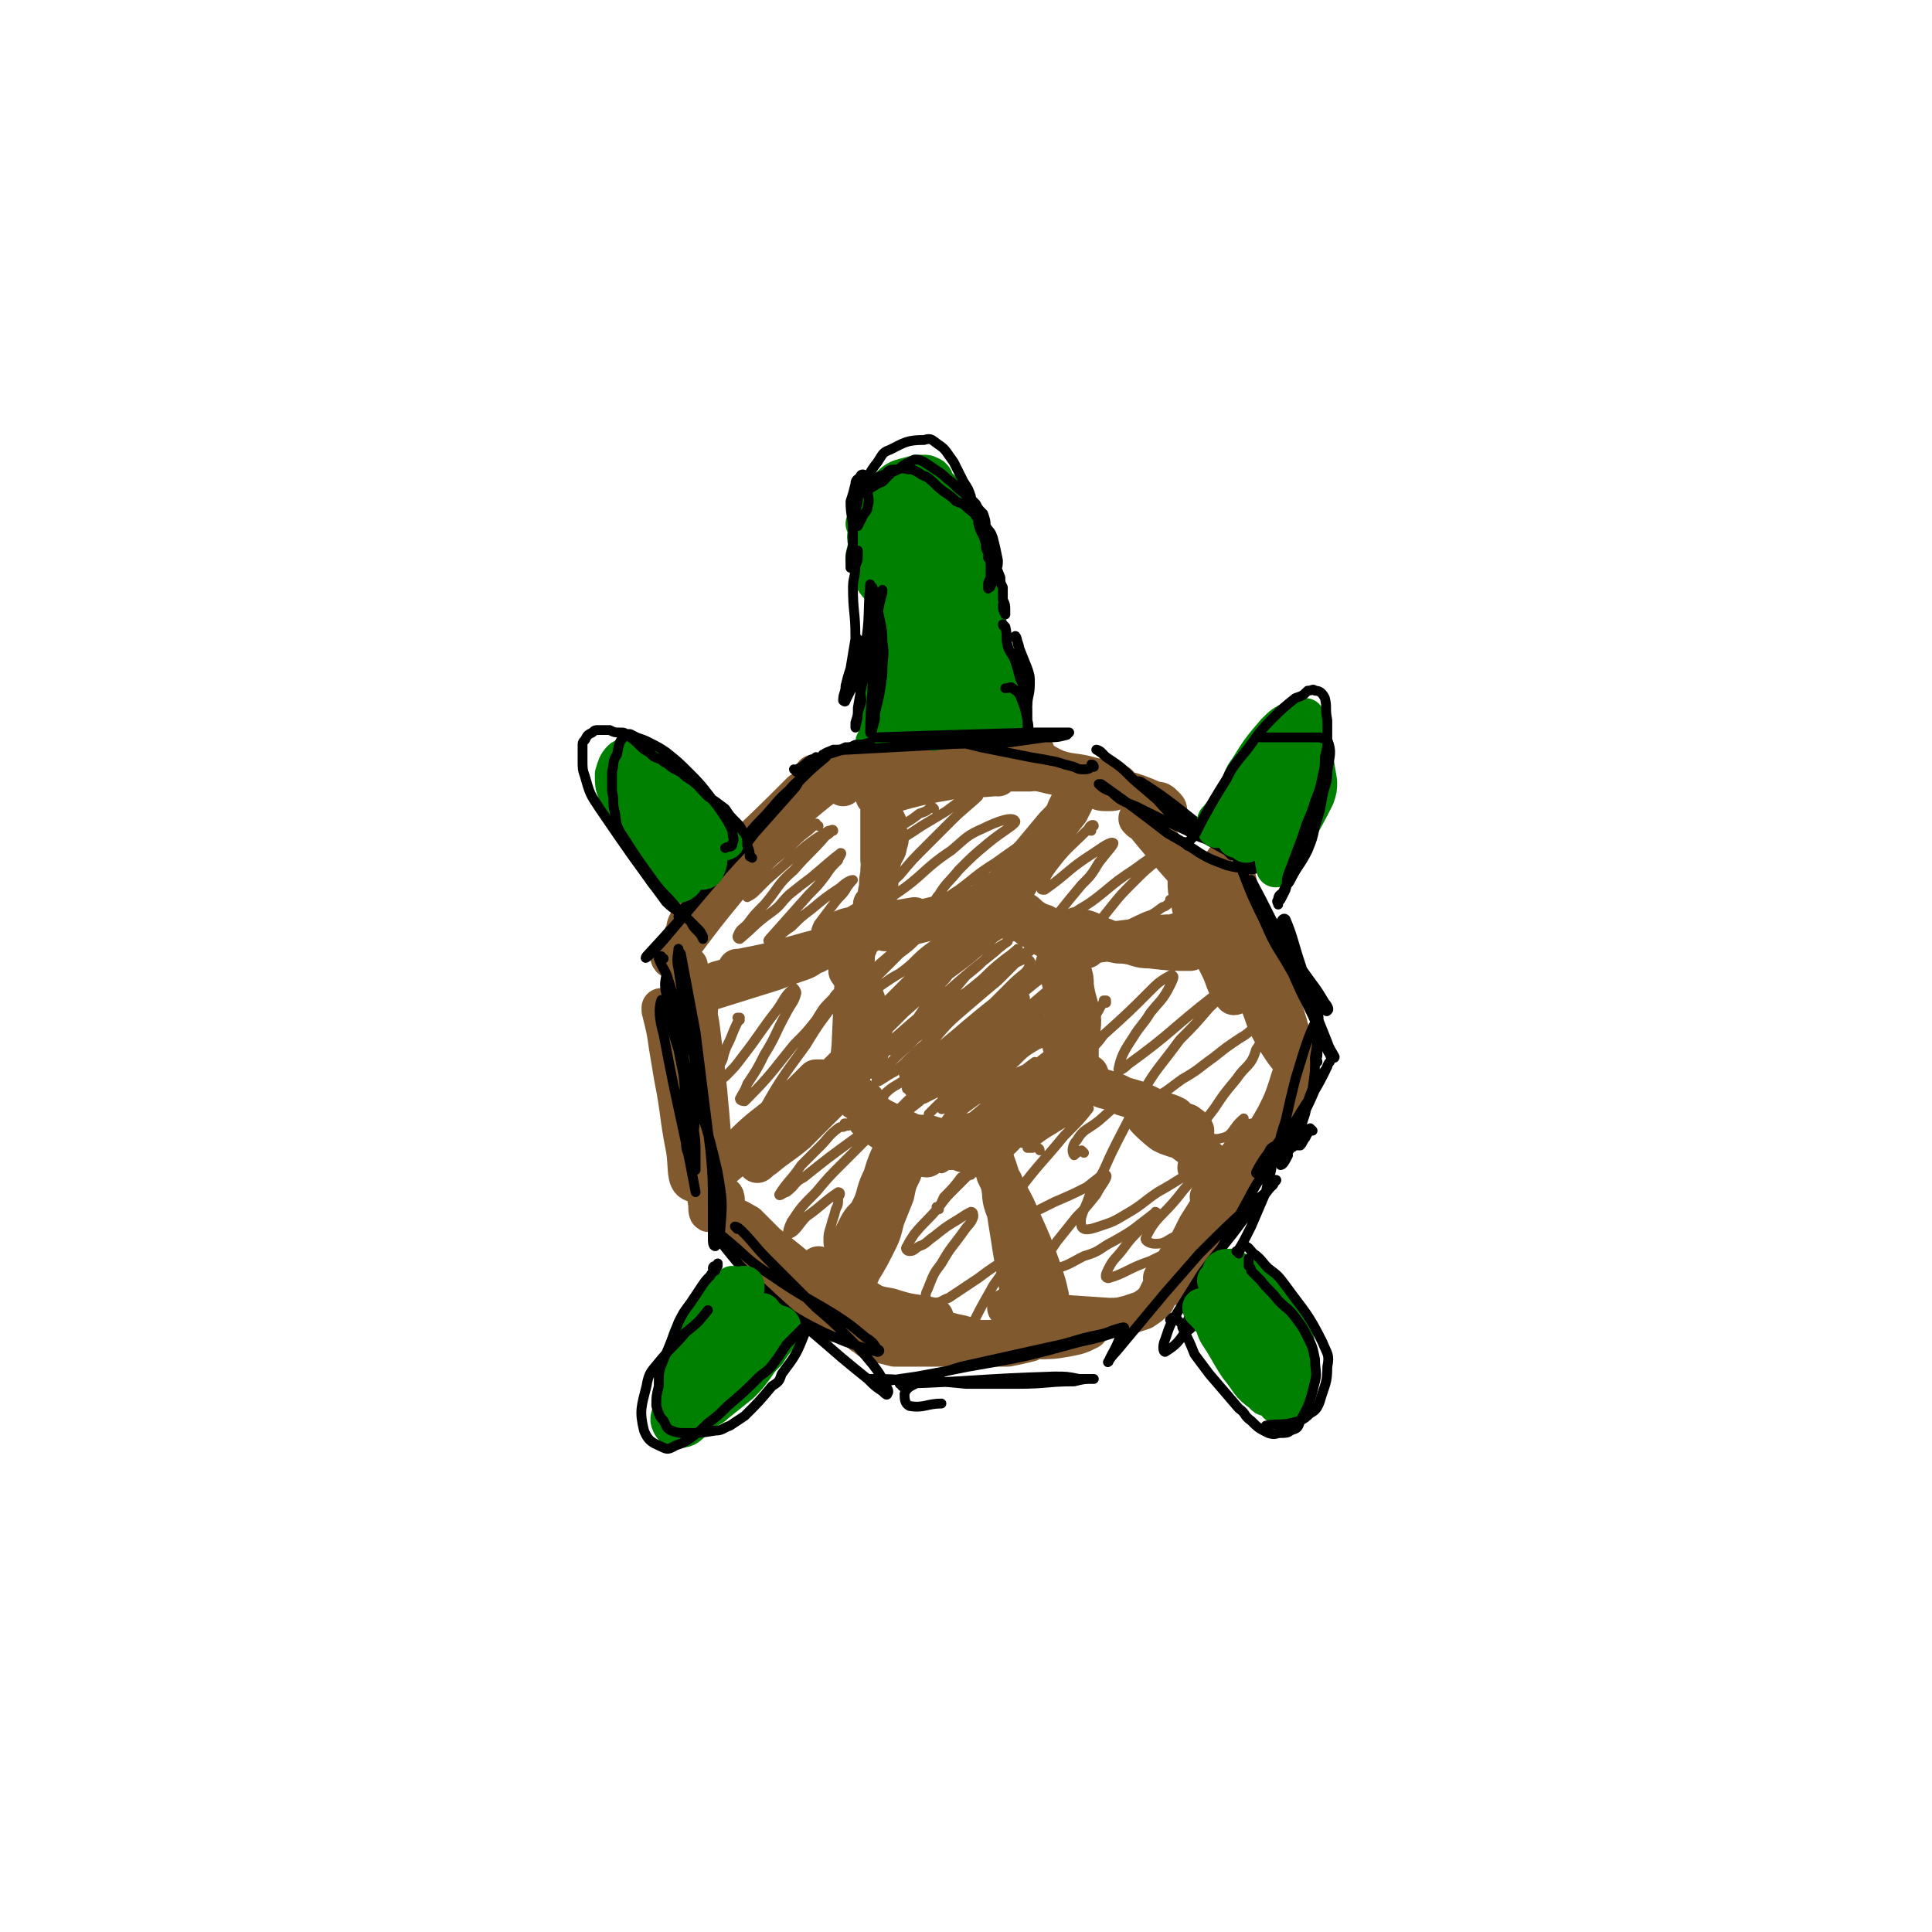 <svg viewBox='0 0 786 786' version='1.1' xmlns='http://www.w3.org/2000/svg' xmlns:xlink='http://www.w3.org/1999/xlink'><g fill='none' stroke='rgb(0,128,0)' stroke-width='16' stroke-linecap='round' stroke-linejoin='round'><path d='M353,214c0,0 -1,-1 -1,-1 0,0 1,0 1,0 0,2 0,3 0,5 0,4 0,4 1,8 1,3 1,4 3,6 3,3 3,5 7,5 4,0 5,-1 9,-4 2,-1 2,-1 3,-3 0,-5 0,-6 -1,-11 0,-2 -1,-2 -3,-4 -2,-2 -2,-3 -4,-5 -3,-2 -4,-4 -5,-3 -3,4 -2,6 -3,13 0,4 0,5 1,9 0,4 0,4 2,7 1,2 1,2 3,3 2,1 3,1 5,1 2,0 3,-1 2,-3 -4,-15 -5,-18 -12,-32 0,-1 -2,1 -2,2 -1,7 -1,8 0,15 0,5 1,5 3,9 1,2 1,2 3,3 1,0 2,0 3,-1 2,-1 2,-1 3,-3 2,-2 2,-3 2,-6 1,-6 1,-7 -1,-12 -1,-3 -2,-3 -5,-5 -2,-1 -2,-2 -4,-1 -2,0 -2,1 -2,3 -1,6 0,6 1,12 0,4 0,5 2,9 2,2 2,4 4,4 4,2 6,2 8,0 2,-2 1,-3 2,-6 0,-3 0,-3 0,-5 -1,-2 -2,-2 -4,-4 -2,-3 -2,-4 -6,-6 -5,-3 -6,-6 -10,-5 -4,0 -4,3 -5,8 -1,4 0,4 2,9 1,4 1,4 5,7 3,3 3,4 7,5 3,0 3,0 5,-1 3,-1 3,-1 4,-3 3,-4 3,-5 3,-10 0,-5 -1,-5 -3,-10 -2,-3 -2,-3 -6,-6 -2,-2 -3,-3 -6,-3 -3,-1 -4,0 -5,1 -3,3 -4,3 -4,7 0,11 0,12 3,23 0,3 1,3 4,6 2,1 2,2 4,2 2,1 3,1 5,0 3,-1 4,-2 6,-5 2,-2 1,-3 2,-5 0,-3 1,-4 0,-6 -5,-7 -5,-8 -11,-14 -5,-4 -6,-4 -11,-5 -3,0 -3,2 -3,4 -2,4 -1,5 -1,9 0,4 -3,7 1,9 9,5 14,5 24,4 3,-1 1,-4 2,-8 0,-6 0,-6 -1,-12 0,-3 -1,-3 -1,-5 -1,-1 -1,-1 -1,-2 0,0 0,-1 0,-1 0,0 0,0 0,0 0,1 0,1 0,1 1,2 1,2 2,3 1,2 1,2 2,4 2,5 2,5 4,9 1,5 1,5 2,9 1,4 1,4 2,8 1,5 0,6 1,11 1,1 1,1 2,1 0,-1 1,-2 1,-3 0,-2 -1,-2 -1,-5 -1,-3 -2,-2 -3,-5 -1,-3 -1,-3 -2,-7 -1,-4 -1,-5 -2,-9 -1,0 -1,1 0,1 0,2 1,2 1,3 2,2 2,2 3,5 2,4 2,4 4,9 1,2 1,3 2,5 1,2 1,2 2,4 0,0 1,1 1,1 0,-2 0,-3 -1,-5 -3,-7 -4,-7 -7,-14 -2,-3 -2,-3 -4,-7 0,-2 -1,-4 -1,-4 0,0 0,2 1,4 0,2 1,2 2,5 1,3 1,3 2,6 4,11 5,11 9,23 1,5 0,5 1,10 0,3 0,3 0,5 0,1 0,2 0,2 0,0 0,-1 0,-2 -4,-7 -4,-7 -8,-15 -2,-4 -3,-4 -5,-8 -2,-3 -2,-3 -3,-6 -1,-2 -1,-2 -1,-4 0,-1 0,-1 0,-2 0,0 1,0 1,0 3,3 3,4 4,8 2,3 2,3 3,7 1,5 1,5 2,11 0,1 0,2 0,3 0,0 0,-1 0,-2 0,-2 0,-2 -1,-4 -2,-5 -2,-5 -4,-9 -2,-4 -2,-4 -4,-7 -2,-3 -2,-4 -4,-6 -1,-1 -2,-1 -2,-1 -1,18 0,21 -1,37 -1,1 -1,-1 -1,-2 -1,-3 -1,-3 -1,-6 -1,-4 -1,-4 -2,-8 0,-3 0,-3 0,-7 0,-3 0,-4 0,-6 0,0 0,1 0,1 1,3 1,3 0,6 0,4 0,4 -1,8 0,6 -1,6 -2,13 0,3 0,3 -1,5 0,1 0,2 0,2 1,-5 2,-6 3,-12 0,-6 0,-6 0,-13 0,-4 0,-4 0,-8 0,-4 -1,-4 -1,-8 0,-2 0,-3 0,-4 0,0 0,1 0,1 -3,21 -4,23 -7,42 0,1 0,0 0,-1 0,-7 1,-7 1,-14 0,-4 0,-4 -1,-8 0,-6 -1,-6 -2,-12 0,-3 0,-3 0,-6 -1,0 0,-1 0,-1 0,1 1,2 1,3 -1,10 -1,10 -2,20 0,5 0,5 -1,10 -1,5 -1,5 -2,9 0,3 -1,3 -1,6 0,0 0,1 0,1 1,-3 1,-4 2,-8 1,-7 1,-7 2,-14 1,-4 1,-4 2,-7 1,-4 1,-4 2,-8 2,-4 2,-4 4,-9 0,0 0,-1 0,-1 0,2 0,4 -1,7 0,5 0,5 -1,9 -3,13 -3,13 -5,27 -1,4 -1,4 -1,8 0,1 -1,2 0,3 0,0 1,-1 2,-2 9,-17 9,-18 17,-35 0,-1 0,-2 0,-2 0,1 0,2 0,4 -1,3 -1,3 -2,6 -1,6 -1,6 -2,13 -2,5 -2,5 -3,11 -1,7 -1,8 -3,15 0,0 1,0 1,0 2,-4 2,-5 3,-9 1,-5 1,-5 2,-9 1,-4 1,-4 2,-7 1,-4 1,-4 2,-8 2,-3 2,-3 3,-7 2,-4 2,-4 3,-7 0,0 0,-1 0,0 0,6 -1,6 -2,13 -1,4 -1,4 -1,9 -2,8 -2,8 -4,15 0,3 0,4 0,6 0,0 1,0 1,0 2,-3 2,-4 3,-7 2,-5 2,-5 4,-10 2,-6 2,-6 4,-12 1,-3 1,-3 2,-6 1,-3 1,-3 2,-5 1,-1 2,-2 2,-1 -1,4 -1,5 -2,10 -2,5 -2,5 -3,10 -1,6 -1,6 -2,12 -1,5 -1,5 -2,10 0,2 0,6 0,5 1,-2 3,-5 4,-11 1,-3 1,-4 1,-7 1,-3 0,-3 1,-7 0,-3 0,-3 1,-6 0,-1 1,-1 2,-3 0,0 0,-1 0,-1 1,1 1,2 2,3 1,4 0,5 0,9 0,8 0,8 -1,17 0,3 0,3 -1,6 0,0 0,1 0,1 2,-9 3,-10 4,-20 1,-4 0,-4 0,-8 0,-6 -1,-6 -1,-12 0,0 0,-1 1,-1 0,2 0,3 1,5 1,4 1,4 1,7 3,9 3,9 6,18 1,6 1,6 3,11 0,2 2,6 2,4 -7,-21 -8,-25 -15,-49 -2,-5 -3,-5 -4,-10 -2,-6 -2,-6 -3,-11 -1,-3 -1,-3 -1,-7 -1,-3 -1,-3 -1,-6 -1,-3 -1,-4 -2,-5 0,-1 0,1 0,2 -1,1 -1,1 0,3 0,1 0,1 0,2 0,1 0,2 0,2 1,-1 1,-2 1,-3 0,-2 0,-2 0,-5 0,-2 0,-2 0,-5 0,-4 0,-4 -1,-8 -1,-3 -1,-3 -3,-6 -2,-5 -2,-5 -5,-9 0,-1 0,-1 -1,-2 -2,-1 -2,-1 -3,-1 -2,0 -2,0 -3,0 -3,1 -4,1 -7,2 -2,1 -2,1 -4,3 -2,3 -2,3 -4,7 -1,2 -2,3 -2,5 1,9 1,9 4,17 3,7 3,7 8,13 1,3 2,3 5,3 2,1 2,1 5,0 2,0 3,0 4,-1 5,-6 5,-6 8,-13 2,-3 1,-3 2,-7 0,-3 1,-3 1,-6 -1,-4 -1,-4 -2,-6 -2,-4 -2,-4 -4,-6 -5,-6 -5,-6 -11,-10 -3,-1 -3,0 -6,0 -3,1 -3,0 -5,2 -5,4 -7,5 -9,11 -2,7 -1,8 1,15 0,4 0,8 3,7 11,-1 15,-4 25,-11 3,-3 1,-5 0,-9 0,-2 0,-2 -2,-5 -1,-2 -2,-3 -4,-5 -3,-2 -3,-3 -6,-3 -8,1 -9,1 -15,6 -4,2 -2,4 -4,8 -1,5 -1,5 -1,10 0,5 -1,6 1,11 2,6 2,6 7,10 3,3 4,3 8,3 7,-1 7,-2 14,-5 3,-2 3,-2 5,-5 2,-4 2,-4 4,-9 0,-3 0,-4 0,-7 -1,-3 0,-4 -2,-7 -1,-3 -1,-4 -4,-5 -7,-2 -9,-2 -16,-1 -3,1 -2,2 -4,4 -1,2 -1,3 -2,5 0,2 1,2 1,4 0,3 0,3 0,6 '/><path d='M392,219c0,0 0,-1 -1,-1 0,0 1,0 1,1 1,3 0,4 1,7 1,5 2,4 3,8 2,6 2,6 4,12 1,5 1,5 2,10 2,8 2,8 4,17 0,4 0,4 1,8 0,4 0,4 1,8 0,3 0,3 1,5 0,2 0,2 0,3 0,1 0,1 0,1 0,-1 1,-2 0,-3 -2,-12 -3,-12 -5,-24 -2,-7 -2,-7 -4,-15 -2,-9 -1,-9 -3,-17 0,-3 0,-3 0,-6 -1,-4 -1,-4 -1,-9 0,-1 1,-1 0,-3 0,0 0,0 -1,0 0,0 0,1 -1,1 0,0 0,1 0,1 -1,1 -1,2 -2,3 0,1 0,0 -1,1 0,0 0,0 0,1 -1,1 -1,1 -1,2 0,0 0,0 0,0 -1,1 -1,1 -1,1 0,0 0,0 0,-1 0,0 0,0 0,0 0,-1 0,-1 -1,-1 0,0 0,0 -1,-1 0,0 0,0 -1,0 -2,-2 -2,-2 -5,-3 -2,-1 -2,-1 -5,-2 -1,-1 -1,-2 -2,-3 -1,0 -1,0 -1,1 0,2 0,2 0,4 -1,2 -1,2 0,3 0,4 0,4 0,8 0,4 0,4 0,7 -1,4 -1,4 -1,7 -2,6 -2,6 -3,11 -1,3 -1,3 -2,6 -1,4 -1,4 -2,8 -2,7 -2,7 -3,13 -1,6 -1,6 -1,12 -1,2 0,2 -1,3 0,0 0,0 0,0 1,-3 2,-3 2,-5 1,-4 2,-4 2,-9 1,-21 1,-21 2,-43 0,-2 0,-2 0,-5 0,-2 0,-2 -1,-4 0,-2 0,-2 -1,-4 0,-2 0,-2 -1,-4 -1,-1 -1,-2 -2,-2 0,0 0,2 0,3 -1,2 0,2 0,4 0,3 0,3 0,5 0,5 0,5 0,10 0,5 0,5 0,9 0,5 0,5 0,11 -1,5 0,5 -1,10 -1,7 -1,7 -2,14 -1,6 -1,6 -1,12 -1,1 -1,1 -1,3 0,1 0,1 0,2 0,0 0,0 0,0 0,0 0,0 0,-1 0,-1 0,-1 0,-2 0,-1 0,-1 0,-2 0,-1 0,-1 0,-2 0,0 0,0 0,-1 0,0 0,0 0,0 0,1 0,1 1,2 '/></g>
<g fill='none' stroke='rgb(129,89,47)' stroke-width='16' stroke-linecap='round' stroke-linejoin='round'><path d='M406,316c0,0 0,-1 -1,-1 -1,0 -1,1 -1,1 -11,1 -11,0 -21,2 -13,2 -27,7 -24,6 3,-2 17,-6 35,-11 13,-4 17,-4 27,-7 1,0 -2,0 -4,0 -6,1 -6,2 -12,3 -7,1 -7,2 -15,3 -19,3 -19,3 -38,5 -4,0 -4,0 -8,-1 -2,-1 -3,-1 -4,-2 0,0 0,0 0,0 5,-1 6,-1 11,0 17,0 17,0 34,0 10,0 10,1 20,0 7,0 7,0 14,0 3,-1 5,-1 6,-1 0,0 -3,0 -5,0 -12,1 -12,1 -24,1 -14,1 -14,0 -29,-1 -8,0 -8,0 -17,0 -6,0 -6,0 -12,1 -4,0 -7,1 -7,1 1,0 4,0 9,0 5,0 5,0 11,0 6,0 6,0 12,-1 5,0 5,0 9,-1 3,0 5,0 5,0 1,0 -1,1 -2,2 -3,0 -3,0 -6,0 -4,1 -4,1 -8,1 '/><path d='M343,320c0,0 -1,-1 -1,-1 0,0 0,0 0,-1 0,-1 0,-2 -1,-1 -5,2 -6,3 -11,7 -6,5 -6,5 -11,10 -7,6 -7,6 -14,12 -9,10 -9,10 -18,21 0,1 -1,3 0,2 1,-1 2,-2 4,-5 4,-4 4,-4 7,-8 4,-5 5,-5 9,-10 8,-10 17,-21 16,-20 -1,0 -10,10 -19,21 -7,9 -7,9 -14,17 -6,8 -6,8 -11,16 -3,4 -4,4 -6,9 -1,0 0,1 0,1 2,-2 3,-3 5,-6 9,-12 9,-12 18,-23 5,-7 5,-7 10,-13 6,-8 6,-8 13,-16 3,-4 3,-4 5,-8 1,-1 2,-2 2,-2 -2,2 -3,3 -5,5 -14,14 -14,13 -27,27 -5,6 -5,6 -9,13 -3,4 -3,4 -5,8 -1,2 -1,2 -1,5 -1,1 -1,0 -1,1 '/><path d='M270,411c0,0 -1,-1 -1,-1 0,0 0,0 0,1 2,8 2,8 3,15 1,6 1,6 2,12 3,15 2,15 5,30 1,7 0,12 3,13 2,1 4,-4 6,-8 1,-6 0,-6 0,-13 -1,-7 -1,-7 -2,-14 -1,-11 -1,-11 -2,-21 0,-6 0,-6 0,-11 0,-5 1,-7 -1,-9 0,-1 -3,1 -3,3 3,38 6,51 10,76 1,5 1,-7 0,-15 -2,-25 -2,-25 -5,-50 -1,-8 -2,-8 -4,-17 -1,-4 -1,-4 -1,-9 -1,0 -1,-1 -1,0 1,17 1,18 3,36 1,12 1,12 2,25 2,11 2,11 3,23 0,6 0,7 1,13 0,2 0,4 1,3 0,-2 0,-4 0,-7 1,-6 1,-6 1,-11 0,-7 0,-8 -1,-14 -2,-8 -2,-8 -5,-15 -2,-9 -3,-9 -6,-17 '/><path d='M295,488c0,0 0,-2 -1,-1 0,1 -2,2 -1,4 7,12 8,12 17,23 4,5 4,5 9,10 4,4 4,5 8,8 5,3 6,4 11,6 0,0 0,-1 0,-3 -1,-2 -1,-2 -3,-4 -2,-4 -2,-4 -5,-7 -5,-4 -5,-4 -9,-9 -8,-7 -8,-7 -15,-14 -4,-3 -6,-4 -6,-5 -1,-1 2,1 4,2 4,4 4,4 8,8 9,7 9,7 17,14 5,4 5,4 10,8 6,4 6,3 13,7 0,0 1,1 1,1 0,-1 -1,-2 -2,-3 -1,-2 -2,-2 -4,-4 -3,-4 -3,-4 -7,-7 -2,-2 -3,-2 -5,-5 -1,-1 -2,-2 -2,-2 7,5 8,7 17,12 6,4 6,4 12,5 9,3 9,2 18,4 '/><path d='M418,306c-1,0 -2,-1 -1,-1 5,3 6,5 13,8 6,2 7,1 14,3 3,1 3,0 7,1 2,1 2,1 4,2 0,1 0,1 0,2 -2,1 -2,1 -4,1 -3,0 -3,0 -5,-1 -9,-2 -8,-3 -16,-6 -4,-1 -4,-1 -8,-2 -1,0 -3,0 -3,0 1,0 2,1 4,1 4,1 4,1 9,2 12,2 12,2 24,5 7,2 7,2 14,5 2,0 2,0 4,2 1,1 1,1 1,2 0,1 -1,1 -2,2 '/><path d='M464,334c0,0 -1,-1 -1,-1 0,0 0,0 1,0 17,21 18,20 34,41 3,4 2,5 3,10 2,7 1,7 2,15 0,3 1,3 0,5 0,1 -1,1 -1,1 -4,-5 -3,-6 -6,-12 -4,-8 -5,-8 -8,-17 -3,-5 -3,-5 -4,-11 -1,-3 -1,-3 -1,-7 0,-2 0,-4 1,-3 4,1 5,2 8,6 4,5 3,6 6,12 4,8 4,8 8,17 3,8 3,8 6,17 3,7 2,7 6,14 3,5 5,8 7,10 2,1 1,-2 1,-5 -1,-4 -1,-4 -2,-8 -1,-6 -2,-6 -4,-12 -4,-11 -5,-11 -9,-23 -2,-7 -2,-7 -5,-14 -3,-9 -2,-10 -5,-18 -1,-1 -3,-2 -3,0 -2,3 -2,4 -3,9 0,5 1,5 2,11 '/><path d='M524,417c0,0 -1,-1 -1,-1 1,1 1,2 2,4 1,4 2,4 2,8 0,7 -1,7 -3,14 -2,6 -2,6 -5,12 -4,7 -4,7 -8,13 -1,2 -1,2 -3,3 -1,1 -1,1 -2,2 -1,1 -1,0 -2,1 -1,1 -1,1 -2,2 -4,3 -4,3 -7,7 -2,2 -3,5 -3,5 0,0 1,-2 2,-4 2,-3 2,-2 4,-5 5,-6 5,-6 9,-12 1,-1 3,-3 3,-3 0,0 -1,2 -2,4 -4,7 -3,7 -8,14 -7,12 -7,12 -15,23 -2,4 -2,4 -5,7 -1,1 -2,2 -1,2 1,-2 2,-3 4,-6 2,-4 2,-4 4,-8 5,-8 5,-8 11,-17 1,-2 2,-3 4,-4 1,-1 2,0 2,1 0,3 -1,3 -2,6 -2,4 -2,4 -4,8 -3,4 -3,4 -6,8 -6,9 -6,9 -12,17 -1,2 0,2 -1,4 -1,0 -1,0 -2,1 '/><path d='M474,521c0,0 -1,-1 -1,-1 0,0 1,0 1,1 -2,4 -2,4 -4,8 -2,2 -2,2 -5,4 -3,1 -3,1 -6,2 -4,1 -4,1 -8,1 -15,-1 -15,-1 -29,-2 -6,-1 -7,-1 -12,-2 -1,0 0,0 1,0 5,2 4,2 9,4 5,2 5,2 9,3 7,1 7,1 13,2 1,0 1,0 1,0 -4,2 -4,2 -9,3 -6,1 -6,1 -13,1 -7,1 -7,2 -15,1 -8,0 -8,-1 -15,-3 -6,-1 -10,-3 -11,-3 -1,0 3,2 7,3 6,1 6,1 11,2 7,0 7,0 13,0 5,0 7,0 10,0 1,0 -1,0 -2,1 -4,1 -4,1 -9,2 -23,0 -23,0 -46,0 -4,-1 -4,-1 -8,-2 -3,-1 -3,-2 -5,-3 '/><path d='M357,325c0,0 0,-1 -1,-1 0,0 1,0 1,0 1,2 1,2 1,4 0,3 0,3 0,6 0,3 0,3 0,6 0,3 0,3 0,6 0,2 0,2 0,4 0,0 0,0 0,0 0,0 0,0 0,-1 1,-1 1,-1 1,-2 0,-2 0,-2 0,-4 0,-4 -1,-4 -1,-7 0,-2 0,-2 0,-4 0,0 0,-1 0,-1 0,0 1,1 1,1 1,1 1,1 2,3 0,2 0,2 0,4 1,2 1,2 0,5 0,2 -1,2 -2,5 -1,3 -1,3 -1,7 -1,3 0,3 -1,7 0,3 0,3 -1,5 0,1 0,1 0,1 0,1 0,1 0,1 0,0 0,0 0,0 1,0 0,0 0,0 -1,-1 0,-1 -1,-2 '/><path d='M301,395c0,0 0,-1 -1,-1 0,0 1,0 1,0 10,-2 11,-2 21,-5 7,-2 7,-2 15,-4 4,-2 4,-2 9,-3 4,-1 6,-2 7,-2 0,0 -2,1 -4,1 -10,4 -10,4 -20,7 -8,3 -8,3 -15,5 -11,3 -11,3 -22,6 -7,3 -8,3 -14,6 -1,0 -1,1 0,1 2,0 2,-1 5,-1 16,-5 16,-5 32,-10 5,-2 5,-2 11,-4 3,-1 3,-2 6,-3 1,-1 2,-1 2,-1 -2,0 -3,0 -6,1 -7,2 -7,2 -14,4 '/><path d='M349,385c0,0 0,-2 -1,-1 0,1 0,2 0,4 -1,22 -1,22 -2,44 0,0 0,0 0,0 0,-1 0,-1 0,-2 0,-3 0,-3 1,-6 0,-6 0,-6 1,-12 0,-8 0,-8 -1,-16 0,0 0,-1 0,-1 1,0 1,0 2,1 1,5 1,5 2,9 1,4 1,4 2,8 0,4 0,4 0,9 0,3 0,3 0,7 0,1 0,2 0,2 0,-2 1,-3 1,-6 1,-4 1,-4 1,-7 -1,-4 0,-4 -2,-8 -1,-5 -2,-5 -4,-10 -2,-3 -2,-2 -4,-5 '/><path d='M346,440c0,0 -1,-1 -1,-1 0,0 1,0 1,0 -2,2 -2,2 -4,4 -5,5 -5,5 -10,10 -4,4 -4,4 -8,8 -6,5 -7,5 -13,10 -2,1 -3,3 -3,2 1,-3 2,-5 5,-10 3,-4 3,-3 6,-7 4,-4 4,-4 7,-8 4,-5 5,-5 8,-9 0,0 -1,0 -2,0 -3,3 -3,3 -6,6 -5,4 -5,4 -10,9 -9,7 -9,7 -17,15 -4,3 -4,3 -8,8 -2,2 -5,5 -4,4 6,-5 9,-8 18,-15 4,-4 4,-4 7,-7 4,-4 3,-4 7,-8 '/><path d='M349,448c0,0 -1,0 -1,-1 0,0 1,0 1,0 1,0 1,-1 2,0 2,1 1,2 3,4 3,3 3,3 7,5 3,3 3,2 6,5 5,5 5,5 10,10 0,0 0,0 0,0 -2,0 -2,-1 -3,-2 -4,-2 -4,-2 -8,-5 -4,-2 -4,-2 -7,-4 -3,-2 -3,-2 -5,-4 -1,0 -2,-1 -1,-1 1,0 2,-1 4,0 5,1 5,2 10,4 4,2 4,2 8,4 3,1 3,1 6,2 3,1 3,1 5,2 0,1 1,1 1,1 0,0 -1,0 -2,0 -2,0 -2,0 -5,-1 -6,-2 -12,-4 -12,-5 0,-1 6,0 11,2 7,2 7,3 13,5 '/><path d='M397,466c0,0 -1,0 -1,-1 1,0 2,1 3,0 3,-1 3,-2 5,-4 5,-3 6,-3 11,-7 3,-3 3,-3 6,-6 0,-1 2,-1 1,-1 0,1 -1,1 -3,3 -2,3 -2,3 -5,5 -5,5 -5,5 -11,10 -3,3 -3,2 -6,5 0,0 1,1 1,1 2,-2 2,-2 5,-4 5,-4 5,-4 9,-9 4,-3 4,-3 7,-6 3,-3 3,-2 5,-5 1,-1 3,-2 2,-1 -1,1 -2,2 -4,5 -2,2 -2,2 -4,5 -1,1 -1,1 -2,2 -1,1 -1,1 0,1 3,-2 3,-3 7,-6 4,-3 4,-4 7,-6 4,-3 4,-3 8,-5 2,-2 5,-4 5,-5 0,0 -3,1 -5,2 '/><path d='M439,412c0,0 -1,-1 -1,-1 0,0 1,0 1,1 -1,2 -1,2 -1,4 -1,3 0,3 -1,7 -1,5 -1,5 -2,9 0,2 0,2 -1,3 0,1 -1,0 -1,0 0,-1 0,-1 0,-3 0,-3 0,-3 1,-7 0,-3 0,-3 1,-6 0,-4 0,-4 0,-8 0,-3 0,-3 0,-6 0,-1 0,-3 1,-2 1,4 1,6 2,12 0,4 1,4 1,8 0,4 0,4 0,7 0,3 0,3 0,5 0,0 0,0 0,0 0,-5 0,-5 0,-11 0,-4 1,-4 1,-9 -1,-7 -2,-7 -3,-14 0,-3 0,-3 -1,-6 0,-1 0,-2 0,-1 -1,1 -1,2 -1,4 -1,3 -1,3 -1,7 -1,6 -1,6 -1,12 0,3 0,3 0,6 0,1 0,2 -1,2 0,0 0,-1 0,-1 1,-3 1,-2 1,-5 1,-5 1,-5 1,-9 -1,-8 -2,-8 -3,-15 0,-3 -1,-3 -1,-6 0,-1 0,-2 0,-1 0,1 0,2 -1,5 '/><path d='M431,385c0,0 -1,-1 -1,-1 0,0 1,0 1,0 0,2 -1,2 -1,3 0,0 1,-1 1,-1 0,0 0,-1 0,-1 -3,-2 -3,-2 -5,-3 -2,-1 -2,-1 -4,-3 -2,-1 -3,-1 -5,-3 -1,-1 -3,-3 -3,-3 0,-1 2,0 4,0 7,3 7,4 13,7 3,1 3,1 6,3 3,1 3,1 5,3 0,0 0,0 0,0 -1,0 -1,0 -1,0 -2,-1 -2,-1 -3,-1 -2,-2 -2,-2 -5,-3 -4,-3 -4,-3 -8,-6 -3,-1 -3,-1 -6,-3 -2,-2 -2,-2 -4,-3 -1,-1 -1,-1 -1,-1 -1,0 0,0 0,0 0,0 -1,0 0,0 0,1 0,1 0,1 1,1 1,1 1,2 -1,0 -1,1 -1,1 -1,2 -1,1 -2,2 '/><path d='M396,370c0,0 -1,-1 -1,-1 0,0 0,1 1,0 1,0 2,-1 2,-1 0,0 -1,1 -2,1 -3,1 -3,1 -5,2 -8,1 -8,1 -16,3 -4,1 -4,1 -7,3 -4,1 -5,1 -8,2 0,0 1,0 1,0 4,-1 4,-1 8,-2 4,-1 4,-1 8,-2 4,-1 4,-1 9,-2 4,-2 4,-1 8,-3 3,-1 3,-1 6,-2 0,0 1,0 0,0 -2,0 -3,1 -6,1 -4,1 -4,1 -9,2 -5,2 -5,2 -11,3 -6,1 -6,2 -12,2 -7,2 -7,1 -14,2 -3,0 -4,0 -5,0 0,0 2,-1 4,-1 3,-1 3,-1 7,-2 4,0 4,0 7,0 5,-1 5,-1 11,-2 '/><path d='M404,364c0,0 -1,-1 -1,-1 0,0 1,0 1,0 -1,2 -3,3 -3,4 0,1 1,0 2,-1 2,-1 2,-2 4,-4 3,-3 3,-3 5,-7 4,-4 4,-4 7,-7 5,-6 5,-6 10,-12 3,-3 3,-3 5,-6 2,-2 2,-2 3,-4 0,0 0,0 0,0 -1,2 -1,2 -2,4 -4,5 -4,5 -7,10 -3,4 -4,4 -6,8 -3,4 -3,4 -6,8 -2,3 -2,3 -3,5 -1,1 -1,2 -1,2 1,-2 2,-3 3,-5 2,-3 2,-3 4,-6 5,-7 5,-6 10,-14 3,-4 3,-4 5,-9 1,-2 1,-2 2,-4 '/><path d='M439,378c0,0 -1,0 -1,-1 0,0 0,1 1,1 1,0 1,0 2,0 4,1 4,2 7,3 5,2 5,2 10,3 5,1 5,2 10,2 8,1 10,1 16,1 1,0 -1,0 -1,0 -9,-1 -9,-1 -18,-2 -5,0 -5,-1 -10,-1 -5,-1 -5,-1 -9,-1 -2,0 -2,0 -3,0 -1,0 0,1 1,1 8,-1 8,-1 16,-2 4,0 4,0 9,-1 4,-1 4,-1 8,-1 3,-1 3,-1 6,-1 1,0 2,0 2,0 -2,3 -3,3 -6,5 '/><path d='M437,436c0,0 -1,-1 -1,-1 0,0 0,1 0,1 2,1 2,1 4,2 4,3 4,3 9,5 4,1 4,1 8,3 7,2 7,2 13,5 4,2 4,1 8,3 2,2 2,2 5,3 1,1 2,1 3,3 0,0 0,0 0,1 0,1 -1,1 -2,2 -1,0 -1,0 -3,0 -2,0 -2,0 -3,0 -3,-1 -3,-1 -5,-2 -4,-3 -9,-8 -7,-7 7,4 12,8 23,16 3,2 3,2 6,5 1,1 1,2 3,3 0,0 0,1 0,1 -1,0 -1,0 -1,0 -2,-1 -1,-1 -3,-2 -2,-1 -2,-1 -4,-2 -2,0 -2,0 -3,0 '/><path d='M406,478c0,0 -1,-2 -1,-1 0,1 1,2 2,5 1,5 0,5 2,10 5,10 6,10 11,21 4,8 4,8 7,17 0,1 0,1 0,1 0,0 0,-1 0,-1 0,-3 0,-3 -1,-5 -5,-12 -5,-12 -10,-24 -3,-6 -3,-6 -6,-11 -1,-4 -1,-4 -2,-8 -1,-1 -1,-2 -1,-2 1,0 1,1 2,3 3,6 3,5 6,12 5,11 5,11 9,22 2,6 2,6 3,11 0,4 0,4 0,7 1,0 1,0 1,0 0,-3 0,-3 -1,-6 -1,-5 -1,-5 -3,-10 -2,-6 -3,-6 -6,-12 -8,-20 -8,-20 -16,-39 0,-1 0,-1 0,-1 2,2 2,3 3,6 3,8 2,8 4,17 1,7 1,7 2,13 2,14 3,14 4,27 1,4 1,4 1,8 0,1 -1,1 -1,2 '/><path d='M369,470c0,0 0,0 -1,-1 0,0 1,1 1,1 0,0 0,-1 0,-1 -1,4 -1,4 -2,8 -2,4 -2,4 -3,9 -2,5 -2,5 -4,10 -1,4 -1,5 -3,9 -3,6 -3,6 -6,11 -1,1 -1,2 -1,2 -1,0 0,-1 0,-1 0,-3 1,-3 1,-6 2,-6 2,-6 3,-12 1,-4 1,-4 3,-8 1,-5 1,-5 2,-10 2,-4 2,-4 3,-9 1,-2 1,-2 2,-5 0,-1 1,-2 0,-1 -2,5 -3,6 -5,13 -3,6 -2,6 -4,11 -2,6 -2,6 -4,11 -3,7 -3,7 -6,13 -1,2 -2,5 -2,5 0,0 1,-3 2,-5 1,-3 1,-3 3,-7 2,-5 3,-5 5,-11 2,-3 1,-4 3,-7 1,-4 1,-4 3,-7 1,-1 1,-1 2,-3 0,0 0,0 0,0 -4,7 -4,7 -8,15 -3,3 -3,3 -5,7 -2,4 -2,4 -4,8 '/></g>
<g fill='none' stroke='rgb(129,89,47)' stroke-width='4' stroke-linecap='round' stroke-linejoin='round'><path d='M333,336c-1,0 -1,-1 -1,-1 -1,0 0,1 -1,1 -3,3 -4,3 -7,6 -7,7 -8,6 -14,13 -4,4 -5,7 -6,10 0,0 2,-1 3,-2 3,-3 3,-3 5,-5 8,-7 8,-7 16,-14 4,-3 4,-3 9,-6 1,0 2,-1 2,0 -1,0 -1,1 -3,2 -6,7 -7,7 -13,14 -7,6 -6,7 -12,14 -4,4 -4,4 -7,8 -2,2 -3,2 -4,5 0,0 0,1 1,1 6,-5 6,-6 13,-11 4,-3 3,-3 7,-7 5,-4 5,-4 9,-7 6,-5 8,-7 12,-10 1,0 -1,2 -1,3 -3,3 -3,3 -5,6 -3,4 -3,4 -7,8 -8,9 -8,9 -16,18 0,0 -1,1 0,1 1,0 1,0 3,-1 3,-3 3,-3 6,-5 4,-4 4,-4 8,-7 6,-5 6,-5 12,-9 2,-2 4,-3 5,-3 0,0 -2,2 -3,4 -2,3 -2,2 -5,6 -3,4 -3,4 -6,8 -1,2 -1,3 -1,3 1,1 2,0 3,-1 3,-2 3,-2 6,-4 6,-4 6,-4 12,-7 1,-1 0,0 0,1 0,1 0,1 -1,3 '/><path d='M301,415c0,-1 -1,-1 -1,-1 0,0 1,0 1,0 -2,4 -2,4 -4,9 -2,4 -2,4 -3,8 -2,4 -3,6 -3,9 0,1 3,-1 4,-2 4,-4 4,-4 7,-8 7,-9 7,-10 14,-19 3,-4 3,-6 7,-9 0,0 1,1 1,2 -1,4 -2,4 -4,8 -5,9 -4,9 -9,17 -3,6 -3,6 -7,12 -1,3 -2,4 -3,6 0,1 2,1 2,1 11,-11 11,-12 20,-23 5,-5 5,-5 9,-10 3,-5 3,-5 7,-9 1,-2 3,-3 3,-3 1,0 0,2 -1,3 -7,10 -7,9 -13,19 -11,15 -11,15 -20,31 -2,3 -3,6 -2,7 1,0 3,-3 5,-5 9,-8 8,-9 17,-17 7,-7 7,-7 14,-14 '/><path d='M345,458c-1,0 -1,-1 -1,-1 -1,0 0,0 0,1 -1,1 -2,0 -3,1 -4,3 -4,4 -7,7 -4,4 -4,4 -8,8 -4,6 -6,7 -9,12 0,1 2,-1 3,-1 4,-3 3,-4 7,-6 10,-8 10,-8 21,-16 4,-3 3,-3 8,-6 1,-1 4,-1 3,-1 -1,2 -3,4 -6,7 -5,5 -5,5 -10,10 -6,6 -6,6 -11,12 -6,6 -6,6 -10,12 -1,2 -2,5 -1,5 3,-1 4,-4 7,-7 7,-5 7,-6 13,-10 1,0 1,1 0,2 0,3 0,3 -1,5 -1,4 -1,3 -2,7 -1,3 -1,3 -1,6 0,3 1,3 3,5 1,1 2,1 3,2 2,1 3,1 3,3 0,3 -1,3 -3,6 '/><path d='M382,492c0,0 -1,-1 -1,-1 0,0 0,1 0,1 2,-2 2,-3 3,-5 4,-4 4,-4 7,-8 2,-1 3,-1 4,-1 0,0 -1,0 -2,1 -2,2 -2,2 -5,5 -3,3 -3,3 -6,7 -5,6 -5,5 -10,11 -2,3 -2,3 -3,5 -1,1 0,2 1,2 2,0 2,-1 4,-2 3,-1 3,-2 6,-4 5,-4 5,-4 10,-7 3,-2 3,-2 5,-3 1,0 1,1 1,2 -1,3 -2,3 -4,6 -5,7 -5,6 -9,13 -3,4 -3,4 -5,9 -1,3 -2,3 -1,6 0,1 1,1 3,1 3,0 3,-1 6,-2 6,-4 6,-4 12,-8 4,-3 4,-3 7,-5 2,-1 3,-2 4,-2 0,1 -1,2 -1,4 -2,4 -3,4 -5,8 -4,7 -4,7 -8,15 -2,3 -3,4 -3,7 0,2 1,4 3,4 3,0 4,-1 6,-4 2,-1 2,-1 4,-3 '/><path d='M423,468c0,-1 -1,-1 -1,-1 -1,-1 -1,0 -2,0 -1,0 -2,0 -2,0 7,-6 8,-6 16,-11 3,-3 3,-3 6,-5 1,0 3,-1 3,0 -3,4 -5,6 -10,11 -9,11 -10,11 -19,23 -3,4 -4,4 -6,9 -1,2 -2,4 -1,4 3,1 5,-1 10,-3 6,-3 6,-3 12,-6 7,-3 7,-3 13,-6 4,-3 7,-6 8,-5 1,1 -2,4 -4,8 -4,5 -4,5 -8,9 -4,5 -4,5 -8,10 -2,3 -3,4 -4,7 0,2 0,4 1,4 6,0 8,-2 14,-5 7,-2 6,-3 12,-6 9,-5 8,-5 16,-11 1,0 2,-1 1,-1 -2,3 -3,3 -6,7 -4,4 -4,4 -7,8 -3,4 -4,4 -6,8 -1,2 -2,4 0,4 7,-2 8,-4 17,-7 4,-2 4,-2 9,-4 3,-1 3,-2 7,-2 1,-1 2,0 2,1 -2,3 -3,4 -6,8 -3,4 -3,4 -6,8 -3,3 -3,4 -5,6 0,0 0,0 0,0 '/><path d='M441,469c0,0 -1,-1 -1,-1 -1,0 -3,2 -3,2 -1,-1 -1,-4 1,-6 3,-5 4,-4 9,-8 7,-6 15,-14 15,-11 1,6 -6,15 -12,29 -3,7 -5,7 -7,13 -2,6 -4,8 -3,12 1,2 4,1 7,0 6,-2 6,-2 11,-5 7,-4 7,-5 13,-9 9,-5 11,-7 17,-10 2,-1 0,2 -2,3 -3,5 -3,4 -6,8 -7,9 -10,9 -14,18 0,1 2,2 4,2 4,0 4,-1 8,-3 7,-4 7,-5 14,-8 1,0 3,0 3,1 0,3 -2,3 -4,6 -4,4 -4,4 -9,9 -6,6 -6,6 -12,13 '/><path d='M450,408c0,-1 -1,-1 -1,-1 0,0 1,0 1,0 0,0 0,1 0,1 -1,0 -1,-1 -1,0 -1,1 -1,1 -2,3 -3,5 -3,5 -6,10 -2,4 -2,4 -4,7 0,1 -1,2 -1,2 2,0 4,-1 6,-2 4,-3 4,-3 7,-7 10,-9 10,-9 19,-18 3,-3 3,-3 6,-5 2,-1 3,-2 3,-1 1,0 0,2 -1,4 -3,6 -4,6 -8,11 -3,5 -4,5 -7,10 -4,6 -5,8 -6,13 0,1 2,0 4,-2 18,-13 17,-14 35,-28 4,-3 4,-3 8,-5 0,-1 1,-1 1,0 -4,5 -6,5 -11,10 -6,7 -6,7 -12,13 -8,11 -10,12 -16,23 -1,1 2,2 3,1 7,-2 7,-3 14,-8 7,-4 6,-4 13,-9 5,-4 5,-4 11,-8 4,-2 6,-6 8,-5 2,1 1,6 -2,10 -2,7 -4,6 -8,12 -5,6 -5,6 -9,12 -3,4 -5,6 -4,9 1,3 4,4 7,3 5,-1 4,-4 9,-8 '/><path d='M444,338c0,0 -2,0 -1,-1 0,-1 2,-2 2,-1 0,0 -2,1 -3,2 -7,7 -8,7 -14,15 -3,4 -3,5 -4,8 -1,1 0,1 1,1 10,-7 9,-8 20,-15 3,-2 7,-5 8,-4 0,1 -3,4 -6,8 -3,5 -3,5 -7,9 -5,6 -5,6 -9,11 -1,1 0,3 1,2 3,0 4,-1 7,-3 5,-3 5,-3 10,-7 6,-5 6,-5 12,-9 7,-5 11,-8 15,-10 1,0 -3,3 -5,6 -5,4 -5,4 -10,9 -5,5 -5,5 -9,10 -4,5 -5,6 -6,10 0,1 1,2 3,1 8,-2 8,-3 17,-7 3,-1 3,-1 7,-4 1,0 2,-1 3,-2 0,0 0,0 0,-1 '/><path d='M380,329c-1,-1 -1,-1 -1,-1 -1,-1 0,0 0,0 -2,2 -2,2 -5,3 -5,4 -5,3 -10,7 -3,3 -3,3 -6,6 -1,1 -2,4 -1,4 1,0 3,-2 5,-4 7,-4 7,-4 13,-8 5,-3 5,-3 10,-6 4,-3 4,-3 8,-6 2,0 5,-1 5,0 -3,3 -6,5 -11,10 -5,5 -5,5 -10,10 -6,6 -6,6 -11,12 -4,4 -7,5 -7,8 0,1 3,1 5,0 12,-8 11,-10 23,-18 6,-5 6,-6 13,-9 6,-3 12,-5 13,-3 1,1 -5,4 -11,9 -6,5 -6,5 -12,11 -4,5 -5,5 -8,10 -2,2 -2,4 -1,4 3,-1 4,-3 9,-6 8,-6 7,-6 15,-11 11,-8 16,-11 23,-15 2,-1 -2,3 -5,5 -5,4 -5,4 -10,9 -5,4 -6,4 -10,9 -2,3 -3,4 -4,7 0,1 2,1 3,1 4,0 4,-1 8,-3 '/><path d='M382,388c0,-1 0,-1 -1,-1 0,0 0,0 0,0 -3,2 -3,2 -6,4 -3,2 -6,4 -6,3 1,0 4,-2 8,-4 4,-3 4,-3 8,-5 6,-3 6,-3 11,-6 5,-3 5,-3 9,-5 1,0 2,0 2,1 -3,2 -4,2 -9,5 -5,4 -5,4 -10,8 -5,4 -4,4 -9,8 -4,4 -4,4 -8,7 -3,2 -6,4 -5,4 2,-1 5,-3 10,-6 5,-3 5,-4 10,-7 15,-11 23,-15 30,-20 2,-2 -6,2 -11,6 -9,6 -9,6 -18,13 -7,5 -7,5 -13,10 -6,5 -6,5 -11,10 -4,2 -4,3 -7,5 0,0 0,0 0,0 7,-5 7,-5 13,-10 5,-4 5,-4 11,-9 5,-5 5,-5 10,-10 3,-3 3,-3 7,-7 1,-2 3,-4 2,-4 -8,3 -10,5 -20,11 -7,3 -6,3 -13,7 -6,3 -5,4 -11,6 -2,1 -4,1 -4,0 2,-3 4,-3 7,-6 4,-4 4,-4 8,-8 4,-3 4,-3 7,-6 2,-1 3,-3 3,-3 0,0 -2,0 -4,2 -7,5 -7,5 -14,11 -3,3 -3,3 -7,6 -1,1 -3,3 -3,3 1,0 2,-1 4,-3 4,-2 4,-3 7,-6 5,-4 5,-4 10,-8 7,-6 11,-8 15,-11 1,-1 -3,2 -5,4 -5,4 -5,4 -10,8 -6,5 -6,5 -12,10 -4,5 -4,4 -8,9 -2,2 -4,5 -2,4 7,-3 9,-6 19,-12 7,-5 6,-6 13,-11 6,-4 6,-4 12,-8 4,-2 7,-4 8,-4 1,0 -2,2 -4,3 -5,4 -5,4 -10,8 -6,6 -6,6 -12,11 -11,11 -12,12 -22,22 0,1 1,1 2,1 16,-14 16,-14 32,-28 6,-6 6,-6 13,-12 1,-1 2,-2 2,-2 -1,1 -3,2 -5,3 -12,10 -12,10 -24,20 -8,8 -8,8 -16,16 -1,1 -3,3 -2,4 0,0 2,-2 5,-3 6,-4 6,-4 11,-9 8,-5 8,-5 15,-11 11,-8 11,-8 21,-15 3,-3 6,-5 6,-5 0,0 -3,2 -6,5 -10,9 -10,9 -21,17 -8,7 -8,7 -16,14 -6,6 -6,6 -12,12 -2,3 -4,5 -4,6 0,1 2,0 4,-1 7,-6 7,-6 15,-13 12,-10 11,-10 24,-21 5,-4 5,-4 10,-8 2,-2 5,-4 5,-4 -1,1 -4,2 -7,5 -5,5 -5,5 -10,9 -5,6 -5,6 -11,12 -6,5 -6,5 -11,11 -4,4 -9,8 -7,8 1,0 6,-4 12,-8 6,-5 6,-6 12,-11 5,-6 5,-5 12,-11 5,-4 5,-4 10,-8 2,-2 5,-4 4,-4 0,0 -2,2 -5,4 -5,4 -5,4 -10,9 -13,11 -13,11 -26,23 -7,7 -8,7 -15,15 -1,1 -2,3 -1,3 1,0 3,-2 7,-4 6,-5 6,-6 12,-11 7,-6 7,-7 14,-13 10,-9 9,-9 19,-17 6,-5 8,-6 11,-9 1,-1 -1,0 -2,1 -6,6 -6,6 -12,12 -6,5 -6,5 -13,11 -7,6 -7,6 -13,13 -5,5 -5,4 -9,10 -2,2 -4,5 -3,4 6,-3 9,-6 18,-13 6,-5 6,-5 12,-11 7,-5 7,-5 13,-10 5,-4 5,-4 9,-7 3,-2 5,-4 5,-4 0,0 -3,2 -5,4 -13,10 -14,10 -27,21 -8,7 -9,7 -17,15 -4,4 -8,11 -7,11 2,0 7,-6 14,-11 8,-7 8,-7 16,-14 11,-9 11,-9 22,-18 4,-3 4,-3 8,-6 0,-1 1,-2 1,-2 -9,6 -10,7 -19,14 -11,9 -11,9 -22,19 -6,6 -7,6 -13,12 -3,3 -4,3 -6,7 0,0 1,1 1,0 12,-9 12,-10 24,-21 6,-5 6,-5 12,-10 4,-3 4,-3 8,-6 1,0 2,-2 2,-1 -3,2 -4,3 -8,6 -6,5 -6,5 -12,10 -14,13 -14,13 -28,26 -4,4 -7,7 -7,8 0,1 4,-2 7,-4 7,-5 6,-5 13,-11 7,-6 7,-6 15,-13 8,-6 7,-7 15,-13 12,-9 14,-11 24,-18 1,-1 -1,0 -3,1 -4,3 -4,3 -8,6 -7,6 -7,6 -14,11 -9,7 -9,6 -17,14 -9,7 -9,7 -17,15 -1,1 -2,3 -1,3 6,-3 8,-4 15,-9 6,-5 5,-5 11,-10 9,-7 9,-7 18,-14 4,-3 4,-3 7,-5 0,-1 0,-1 0,-1 -3,2 -3,2 -6,5 -5,4 -5,4 -9,9 -9,8 -9,8 -18,16 -5,4 -5,4 -9,9 -2,2 -3,4 -2,4 0,1 2,-1 4,-2 13,-10 13,-11 25,-21 4,-3 4,-3 7,-7 1,-1 2,-2 2,-2 0,0 -1,1 -3,2 -6,7 -6,7 -12,13 -6,6 -6,6 -12,12 -5,5 -6,5 -10,11 -2,3 -4,8 -2,7 4,-1 7,-5 14,-10 6,-5 6,-5 11,-10 5,-4 5,-4 9,-8 2,-2 5,-4 5,-4 -2,2 -5,5 -10,9 -6,6 -7,5 -13,12 -8,10 -15,18 -15,22 -1,2 8,-5 15,-11 6,-5 6,-6 12,-11 5,-5 5,-5 10,-10 4,-3 7,-7 7,-6 0,0 -3,4 -6,8 -3,4 -3,4 -6,8 -1,3 -2,3 -3,6 -1,1 -1,2 0,2 1,0 2,-1 3,-2 7,-7 8,-7 14,-14 0,0 -1,-1 -2,-1 -3,1 -3,1 -6,4 -7,5 -6,6 -13,12 -4,4 -4,4 -8,8 -3,2 -3,3 -6,3 -1,0 -2,-1 -2,-3 -1,-5 1,-5 -1,-10 -1,-5 -1,-6 -4,-9 -6,-6 -7,-6 -14,-10 -2,-1 -3,0 -6,1 -3,2 -4,2 -7,5 -2,4 -3,5 -3,9 0,2 2,2 4,3 3,2 4,2 7,3 6,1 6,1 11,1 3,0 3,0 5,-1 1,-1 2,-2 2,-2 -2,-1 -3,-1 -6,-2 -4,-1 -5,0 -9,-1 -1,0 -2,0 -3,1 0,1 1,2 2,2 4,1 4,1 8,1 6,-1 7,-1 13,-3 11,-4 12,-4 21,-11 10,-8 10,-9 18,-18 2,-2 2,-4 1,-4 -2,-1 -4,0 -9,2 -5,3 -5,3 -9,7 -7,6 -7,6 -14,12 -1,1 -1,3 0,3 2,0 4,-1 7,-3 4,-2 4,-3 8,-6 7,-4 13,-10 13,-9 0,0 -7,5 -13,12 -4,4 -4,4 -8,8 -2,3 -3,3 -4,6 0,1 1,2 2,2 4,-3 4,-4 8,-8 4,-3 4,-3 7,-7 2,-3 4,-4 4,-6 0,-2 -3,-2 -6,-1 -10,4 -10,5 -19,12 -7,5 -7,5 -14,11 -4,4 -5,4 -9,8 0,0 -1,2 -1,1 3,-2 4,-3 8,-6 18,-17 18,-18 36,-35 6,-6 7,-6 13,-12 4,-3 6,-4 7,-6 0,-1 -2,0 -3,1 -10,6 -10,6 -19,13 -9,6 -9,5 -17,12 -11,9 -14,12 -21,19 -1,1 2,-2 4,-4 6,-4 6,-4 11,-9 7,-7 7,-7 14,-13 6,-6 6,-6 12,-12 3,-3 8,-7 6,-6 -5,1 -10,5 -19,11 -9,6 -8,6 -16,12 -7,6 -7,6 -14,12 -4,3 -7,6 -7,6 -1,0 3,-3 6,-6 5,-6 5,-6 11,-12 7,-7 7,-7 13,-13 7,-7 13,-12 14,-14 0,-2 -5,3 -10,6 -7,5 -7,5 -13,10 -7,5 -7,5 -14,10 -4,3 -4,3 -8,7 0,0 0,1 0,1 15,-12 15,-12 30,-25 7,-7 7,-7 14,-14 4,-4 6,-4 7,-8 1,-1 -1,-2 -2,-2 -11,5 -12,6 -23,13 -9,6 -9,6 -18,13 -9,6 -14,11 -17,13 -2,1 4,-4 8,-8 5,-5 5,-5 9,-11 4,-4 4,-4 7,-10 2,-2 4,-4 3,-6 -1,-2 -3,-1 -6,-1 '/></g>
<g fill='none' stroke='rgb(0,0,0)' stroke-width='4' stroke-linecap='round' stroke-linejoin='round'><path d='M324,314c0,0 0,-1 -1,-1 0,0 1,1 1,0 3,-1 3,-2 6,-4 1,0 2,-1 2,-1 1,0 0,1 0,1 -6,8 -7,8 -13,15 -4,4 -4,4 -8,9 -5,6 -6,6 -11,11 -6,7 -6,7 -11,13 -6,7 -6,7 -12,14 0,1 -1,3 -1,2 4,-5 5,-6 10,-13 6,-7 6,-7 12,-13 9,-11 9,-11 20,-22 5,-6 5,-6 11,-11 3,-4 3,-3 7,-6 0,0 0,0 0,0 -6,5 -6,5 -11,10 -7,6 -7,6 -13,13 -8,10 -8,10 -16,20 -16,20 -23,27 -33,38 -2,3 5,-4 9,-9 11,-13 11,-13 22,-26 7,-8 7,-7 13,-15 8,-9 8,-9 16,-18 1,-1 2,-3 2,-3 -1,1 -3,3 -5,5 -4,5 -4,5 -8,10 -13,14 -13,13 -27,27 '/><path d='M270,390c-1,0 -1,-1 -1,-1 -1,0 -1,1 -1,1 2,5 3,5 4,9 2,6 2,6 3,12 2,8 2,8 3,17 1,16 0,17 1,34 0,3 0,6 1,7 1,0 2,-2 2,-5 1,-13 2,-14 1,-27 0,-9 -2,-9 -3,-18 -2,-12 -2,-12 -4,-25 -1,-4 0,-6 0,-8 0,0 0,1 1,2 3,16 3,16 6,32 3,24 3,24 6,48 1,11 1,11 1,23 0,6 0,6 0,13 0,1 0,3 1,3 1,-1 2,-3 2,-6 1,-12 1,-12 -1,-24 -5,-22 -6,-21 -13,-43 -2,-10 -3,-10 -5,-20 -2,-6 -2,-6 -3,-12 0,-3 0,-5 0,-5 0,1 -1,3 0,7 1,6 1,6 3,13 2,10 2,10 4,20 2,19 2,19 4,38 1,0 1,1 1,1 0,-2 0,-3 0,-6 0,-6 0,-6 -1,-12 -2,-14 -2,-14 -5,-28 -3,-9 -3,-9 -5,-18 -1,-3 -3,-6 -3,-5 -1,3 -1,7 1,14 6,32 7,32 13,64 '/><path d='M300,500c0,0 -1,-1 -1,-1 1,0 2,1 3,2 5,5 5,6 10,11 10,10 10,10 20,20 7,6 7,6 13,12 5,5 5,5 10,11 3,4 3,4 5,8 1,2 2,3 1,4 0,1 -1,0 -2,-1 -3,-2 -3,-2 -6,-5 -5,-4 -5,-4 -11,-9 -16,-14 -17,-14 -33,-29 -8,-8 -8,-8 -16,-18 -1,-1 -2,-3 -2,-4 0,0 1,1 3,2 10,8 9,9 20,16 13,9 13,8 26,16 6,4 6,4 12,9 3,2 3,2 5,5 1,0 1,1 0,1 -10,-3 -11,-3 -22,-8 -8,-4 -8,-4 -16,-9 -7,-5 -7,-5 -13,-10 -3,-2 -5,-3 -6,-5 0,-1 1,0 3,-1 '/><path d='M367,564c0,-1 -1,-1 -1,-1 0,0 0,0 0,0 31,-1 31,-2 63,-3 5,0 5,0 10,1 3,0 3,0 6,0 0,0 0,0 0,0 -4,0 -4,0 -8,1 -11,0 -11,1 -23,1 -10,0 -10,0 -21,0 -10,-1 -10,-1 -19,-1 -10,-1 -14,-1 -20,-1 -1,0 3,1 6,1 6,-1 6,-1 13,-2 11,-2 11,-2 21,-4 23,-4 23,-4 45,-10 9,-2 9,-2 18,-5 0,0 1,-1 0,-1 -5,1 -5,2 -10,3 -10,2 -10,3 -20,5 -18,4 -18,4 -36,8 -9,3 -9,2 -17,6 -3,2 -5,2 -6,5 0,2 0,4 2,5 6,1 7,-1 13,-1 '/><path d='M457,543c0,-1 -1,-2 -1,-1 0,0 1,1 0,1 -2,6 -4,8 -5,11 -1,1 1,-2 3,-4 10,-12 10,-12 20,-24 7,-8 7,-8 14,-16 11,-11 11,-11 22,-21 4,-3 4,-3 8,-7 0,-1 2,-2 1,-2 -5,7 -6,8 -13,16 -8,11 -9,11 -17,22 -5,8 -5,8 -10,16 -3,5 -3,5 -5,11 -1,2 -1,5 0,5 3,-2 5,-3 8,-8 10,-13 10,-14 18,-28 5,-7 5,-7 9,-15 3,-7 3,-7 6,-14 1,-6 3,-10 2,-11 0,-2 -2,2 -4,5 -4,6 -4,7 -8,14 -9,17 -10,17 -18,35 -3,6 -5,12 -4,13 1,1 4,-4 8,-8 '/><path d='M534,460c0,0 -1,-1 -1,-1 0,0 0,0 0,1 -1,1 -1,1 -2,3 -1,1 -1,2 -2,3 -1,0 -1,0 -3,0 0,1 0,1 -1,0 -1,0 -1,0 -1,-1 -1,-1 -2,-1 -3,-1 -1,0 -1,1 -2,2 -2,1 -2,1 -3,3 -3,4 -4,6 -5,8 0,1 1,0 2,-1 2,-3 2,-3 4,-5 3,-4 3,-4 5,-7 3,-4 3,-4 5,-8 6,-10 7,-10 12,-20 1,-2 1,-3 2,-4 0,0 -1,1 -1,2 -2,3 -2,3 -4,7 -3,7 -3,7 -7,15 -2,5 -2,5 -4,9 -1,3 -3,5 -3,5 1,0 3,-2 4,-5 3,-5 3,-6 5,-12 1,-5 1,-5 3,-10 1,-7 1,-7 1,-13 1,-6 1,-6 1,-11 0,-3 1,-7 0,-5 -4,8 -5,12 -9,25 -2,8 -2,8 -4,17 -2,6 -2,6 -3,12 0,3 0,5 1,6 1,0 2,-2 3,-4 '/><path d='M536,432c0,-1 -1,-1 -1,-1 0,-1 0,0 0,0 1,-1 1,-1 1,-3 0,-3 0,-3 0,-5 -1,-4 0,-4 -1,-8 -1,-5 -1,-5 -2,-10 -2,-7 -2,-7 -4,-13 -3,-9 -3,-11 -6,-18 -1,-1 -2,1 -2,2 1,6 2,7 4,13 3,8 3,8 7,15 4,10 4,10 8,20 1,3 2,4 3,6 0,1 -2,0 -2,-1 -2,-3 -1,-3 -3,-7 -4,-9 -4,-9 -9,-19 -4,-9 -4,-9 -8,-18 -4,-8 -4,-8 -8,-17 -2,-4 -2,-4 -4,-9 0,0 -1,-1 0,-1 7,13 7,14 14,27 5,7 5,7 10,14 3,4 3,4 6,9 1,1 2,3 1,3 0,1 -1,0 -2,-1 -4,-3 -4,-3 -7,-6 -4,-6 -4,-6 -8,-13 -5,-8 -5,-8 -9,-17 -7,-14 -6,-14 -12,-28 0,0 0,0 0,0 1,1 1,1 2,2 1,1 0,1 2,1 0,1 1,1 2,1 '/><path d='M501,348c0,0 0,-1 -1,-1 0,0 1,1 1,1 0,0 0,0 0,0 -1,-1 -1,-1 -2,-2 -2,-1 -2,-1 -3,-2 -3,-2 -3,-2 -6,-4 -6,-3 -6,-2 -11,-6 -6,-6 -6,-6 -12,-13 -2,-1 -5,-4 -3,-3 16,10 18,14 37,27 4,2 6,1 9,4 1,2 1,3 1,4 -1,1 -2,1 -4,0 -4,0 -4,0 -8,-1 -5,-2 -6,-2 -11,-5 -6,-4 -6,-4 -13,-8 -13,-10 -13,-10 -27,-20 0,0 -1,0 -1,0 1,1 2,2 5,3 4,4 5,4 10,6 10,5 10,5 21,10 5,3 5,2 11,5 3,2 6,3 7,4 0,0 -2,-1 -4,-2 -5,-3 -6,-3 -11,-7 -6,-4 -6,-5 -11,-9 -7,-6 -7,-6 -14,-12 -5,-5 -5,-5 -11,-9 -2,-2 -4,-3 -4,-3 0,0 1,0 2,1 1,1 1,1 1,1 '/><path d='M445,312c0,0 0,-1 -1,-1 0,0 0,1 0,1 -1,1 -2,1 -3,1 -2,0 -2,0 -4,-1 -4,-1 -4,-1 -7,-2 -5,-1 -5,-1 -11,-2 -10,-2 -10,-2 -20,-4 -8,-2 -8,-2 -16,-3 -7,0 -7,0 -14,0 -5,-1 -5,-1 -10,-1 -1,0 -5,0 -3,0 29,-1 33,-1 65,-2 7,0 8,0 14,0 0,0 -1,1 -1,1 -4,1 -4,1 -9,1 -7,1 -7,1 -14,2 -14,1 -14,0 -29,1 -18,1 -18,1 -37,2 -4,0 -4,1 -9,2 0,0 -2,0 -1,0 1,-1 2,-1 4,-2 3,0 3,0 5,-1 2,0 2,0 4,-1 3,0 3,0 6,-1 '/><path d='M349,260c0,0 -1,-1 -1,-1 0,0 0,0 0,1 -1,6 -1,6 -2,12 -1,3 -1,3 -2,7 0,3 -1,3 -1,6 0,0 1,1 1,0 4,-8 4,-8 7,-17 2,-5 2,-5 4,-10 1,-5 1,-5 2,-10 1,-3 1,-3 2,-7 0,-1 0,-1 0,-1 -2,9 -2,10 -3,20 -1,7 0,7 -1,14 0,12 -1,13 -1,24 0,1 1,-1 1,-2 1,-3 1,-3 1,-6 2,-8 2,-8 3,-16 0,-7 1,-7 0,-13 0,-7 -1,-7 -2,-14 -1,-4 -1,-4 -2,-8 -1,0 -1,-2 -1,-1 -1,11 0,13 -2,25 0,7 0,7 -1,14 -1,5 -1,5 -2,11 0,3 0,3 -1,6 0,1 0,2 0,2 0,-1 1,-3 1,-6 1,-4 2,-4 1,-8 0,-11 -1,-11 -2,-23 0,-10 -1,-10 -1,-20 0,-4 1,-4 1,-9 1,-2 1,-2 1,-4 0,-1 0,-2 0,-2 0,0 0,0 0,1 -1,1 -1,1 -1,2 0,1 0,1 -1,2 0,0 0,1 0,1 0,0 -1,1 -1,1 0,-1 0,-2 0,-3 0,-4 1,-4 1,-7 0,-3 0,-3 0,-5 0,-6 -1,-6 -1,-12 1,-3 1,-3 2,-7 0,-2 1,-2 2,-3 0,0 0,-1 1,-1 0,0 1,0 1,1 1,2 1,3 1,5 0,4 1,4 0,7 0,2 -1,2 -2,4 -1,2 -1,2 -2,4 0,0 0,0 0,0 -1,0 -1,0 -1,-1 -1,0 -1,-1 -1,-2 1,-3 1,-3 2,-7 0,-3 1,-3 2,-5 3,-6 2,-6 6,-11 2,-3 2,-4 5,-5 6,-3 7,-4 14,-4 3,-1 3,0 6,2 3,2 3,3 6,7 1,2 1,2 2,4 1,2 1,2 2,4 2,3 2,3 3,6 0,2 0,2 1,4 0,2 0,2 1,4 1,1 1,1 1,3 1,4 2,4 3,8 0,2 0,2 1,4 0,1 0,1 0,2 1,1 1,2 1,3 0,1 0,1 0,3 0,1 0,1 0,2 -1,2 -1,2 -1,3 0,1 0,1 0,1 0,0 0,0 0,0 0,0 0,1 0,0 1,0 1,0 1,-1 1,-1 1,-1 1,-2 1,-2 1,-2 1,-3 1,-3 1,-3 1,-5 -1,-5 -1,-5 -2,-9 -1,-3 -1,-2 -3,-5 0,-2 0,-2 -1,-5 -2,-2 -2,-2 -3,-4 -2,-2 -2,-2 -3,-3 -4,-3 -4,-3 -7,-6 -3,-2 -2,-2 -5,-4 -3,-2 -3,-2 -6,-4 -2,-1 -2,-1 -4,-1 -2,1 -2,1 -4,2 -3,2 -2,2 -5,3 -2,2 -2,2 -4,4 -3,1 -3,2 -6,3 0,1 0,1 -1,1 0,0 0,-1 0,-1 2,-2 2,-2 4,-3 1,-2 1,-2 4,-3 2,-2 2,-2 5,-2 3,-1 3,0 6,0 3,1 3,2 6,3 4,3 3,3 7,6 3,2 3,2 5,4 3,1 3,1 5,3 5,4 5,4 8,10 2,3 1,4 2,8 1,5 1,5 3,10 0,2 0,2 1,4 0,3 0,3 0,5 1,2 1,2 1,5 0,0 0,0 0,1 0,0 0,0 0,0 0,0 0,0 0,0 0,0 0,0 0,0 0,0 0,0 0,0 0,0 0,0 0,0 -1,-2 -1,-2 -1,-4 '/><path d='M409,255c0,0 -1,0 -1,-1 0,0 1,1 1,1 1,4 0,4 1,8 1,3 2,3 3,6 1,3 1,3 2,7 1,2 1,2 2,5 1,3 0,3 1,6 0,0 0,0 0,0 0,-4 1,-4 1,-9 0,-3 0,-3 -1,-6 -2,-5 -2,-5 -4,-10 0,-2 -1,-4 -1,-3 1,2 2,4 2,8 2,5 2,5 2,10 1,8 1,8 1,16 0,3 0,3 0,6 0,1 0,2 0,1 0,-2 1,-3 0,-7 -1,-5 -1,-5 -3,-10 -1,-2 -2,-2 -3,-3 -1,-1 -1,0 -3,0 '/></g>
<g fill='none' stroke='rgb(0,128,0)' stroke-width='16' stroke-linecap='round' stroke-linejoin='round'><path d='M499,335c-1,0 -1,-1 -1,-1 -1,0 -1,1 -2,2 0,1 -1,1 -1,1 0,0 0,-1 0,-3 6,-7 6,-7 12,-14 2,-3 2,-3 5,-6 2,-4 2,-4 5,-8 0,0 0,-1 0,-1 -7,12 -7,13 -15,25 -2,3 -3,3 -5,6 0,1 0,1 0,1 0,0 0,0 1,-1 1,-3 1,-2 2,-5 2,-5 2,-5 4,-10 2,-4 1,-4 4,-8 5,-8 5,-8 11,-15 3,-3 3,-3 7,-5 2,-1 4,-1 5,-1 1,1 0,2 0,4 -1,3 -2,3 -4,6 -2,3 -2,3 -4,7 -7,11 -7,11 -14,22 -2,4 -2,3 -4,7 -1,1 -1,1 -2,3 0,0 0,0 0,0 0,-1 1,-1 1,-3 3,-4 3,-4 5,-8 2,-3 2,-3 4,-7 2,-4 2,-4 4,-8 3,-4 3,-4 6,-8 2,-3 2,-3 5,-5 2,-1 4,-2 5,-2 0,0 -1,2 -2,3 -1,3 -1,3 -3,6 -4,5 -4,5 -7,11 -3,4 -3,4 -6,9 -2,4 -2,3 -5,7 -2,3 -2,3 -3,6 0,0 0,1 0,1 1,-1 1,-1 2,-3 0,-1 1,-1 1,-1 0,-2 0,-2 -1,-3 '/><path d='M521,316c-1,0 -2,-1 -1,-1 1,-2 2,-2 4,-5 2,-1 1,-1 3,-3 1,-1 1,-1 3,-2 1,0 1,0 2,0 1,0 2,0 2,1 1,6 1,6 2,12 0,3 0,3 -1,6 -7,14 -8,14 -15,27 -1,1 -1,1 -1,2 0,0 0,0 0,0 0,-2 -1,-2 0,-5 0,-2 0,-2 1,-3 1,-3 1,-3 2,-5 2,-3 1,-3 3,-5 2,-4 2,-4 5,-7 1,-2 1,-2 2,-4 1,0 1,0 2,-2 0,0 0,-1 0,0 -3,4 -4,5 -7,9 -2,3 -2,3 -4,6 -2,2 -1,2 -3,5 -1,1 -1,1 -2,2 -1,1 -1,0 -2,0 '/><path d='M295,342c0,0 0,-1 -1,-1 0,0 1,1 1,0 0,0 0,-1 0,-2 -1,-1 -1,-1 -2,-1 -1,-2 -1,-2 -3,-3 -9,-9 -9,-10 -19,-19 -2,-1 -2,-1 -4,-2 -1,0 -1,0 -3,-1 -1,0 -1,0 -2,0 -1,0 0,0 0,1 0,0 -1,0 0,1 0,2 0,2 1,4 2,3 1,3 3,6 4,4 4,4 8,9 2,2 2,2 4,5 2,2 2,2 3,4 2,3 3,3 5,5 0,0 0,0 1,0 0,-1 0,-1 0,-2 0,-1 0,-1 -1,-2 -1,-2 -1,-2 -2,-4 -1,-2 -1,-2 -3,-5 -4,-4 -3,-5 -7,-9 -4,-4 -5,-4 -9,-8 -2,-2 -2,-2 -4,-3 -2,-1 -3,-2 -4,-1 -2,2 -4,3 -4,7 0,4 1,4 4,8 2,5 2,6 5,10 5,5 5,5 11,10 3,2 3,2 6,3 3,2 3,2 6,2 1,0 2,0 2,-1 1,-2 1,-3 1,-5 0,-3 0,-3 -1,-5 -3,-7 -3,-7 -7,-13 -2,-5 -2,-5 -5,-9 -3,-4 -3,-5 -7,-8 -1,-1 -1,0 -3,-1 -1,0 -2,-1 -3,0 -3,3 -4,3 -4,7 0,7 1,7 3,14 1,6 1,6 3,12 2,4 2,5 5,9 1,2 2,3 4,4 1,1 2,2 4,1 2,-1 2,-3 4,-6 0,-2 1,-3 0,-5 -7,-15 -7,-15 -15,-29 -2,-4 -2,-3 -6,-6 -2,-2 -2,-2 -4,-3 -2,-1 -2,-2 -3,-1 -2,2 -2,3 -3,6 0,4 0,4 1,7 1,5 1,5 3,9 3,7 4,6 8,12 '/><path d='M299,524c0,0 0,-1 -1,-1 -4,2 -4,2 -7,5 -4,3 -3,4 -6,7 -3,5 -3,5 -5,9 -1,3 -1,3 -2,6 -1,2 0,2 -1,4 0,1 0,1 0,1 3,-2 4,-3 7,-6 5,-5 4,-5 8,-11 3,-2 2,-2 5,-5 2,-3 2,-3 5,-7 1,-1 1,-1 1,-2 0,-1 0,-1 0,-1 -1,0 -2,0 -3,1 -2,2 -2,2 -4,4 -2,3 -2,3 -5,5 -2,3 -3,3 -5,6 -3,4 -4,4 -6,9 -3,10 -4,11 -5,21 0,2 1,2 3,3 2,1 2,1 5,0 3,-1 3,-1 5,-3 3,-2 3,-2 6,-5 6,-6 6,-7 11,-14 2,-3 1,-3 3,-6 0,-2 1,-2 1,-4 1,-3 0,-3 1,-5 0,-1 0,-1 0,-1 -3,0 -3,0 -6,1 -2,1 -2,1 -4,3 -4,3 -4,3 -8,8 -4,4 -4,4 -7,8 -4,5 -4,5 -7,11 -2,4 -3,4 -4,8 -1,3 -2,4 -1,6 1,2 2,3 4,2 2,0 3,-1 5,-3 3,-3 3,-3 6,-6 2,-3 2,-3 5,-7 3,-4 3,-3 6,-7 5,-8 5,-8 9,-16 1,-2 2,-3 1,-4 0,-1 -1,-1 -3,-1 -3,0 -3,0 -5,1 -6,4 -6,4 -11,9 -3,4 -3,4 -5,8 -4,9 -5,9 -7,18 0,1 0,2 2,3 1,0 2,0 3,-1 6,-3 7,-3 12,-8 5,-5 5,-5 9,-11 6,-8 6,-8 9,-17 1,-2 0,-2 -2,-3 -1,-1 -1,0 -2,0 -2,0 -2,0 -3,1 -3,2 -3,2 -5,4 -3,3 -3,3 -5,7 -7,9 -7,9 -13,20 -1,2 -1,3 0,4 0,1 1,2 3,1 2,0 3,0 5,-2 5,-4 5,-4 10,-8 3,-3 3,-3 6,-7 2,-3 2,-3 5,-6 3,-5 4,-5 6,-9 0,-1 0,-2 -1,-2 0,0 -1,0 -1,0 -1,1 -1,1 -2,2 -2,1 -2,1 -3,2 '/><path d='M490,533c-1,0 -1,-1 -1,-1 0,0 0,1 1,1 1,2 2,2 3,4 2,2 1,3 3,6 4,6 4,7 8,13 5,6 4,7 10,11 1,2 2,1 4,0 1,-1 1,-1 1,-3 1,-2 1,-2 0,-5 0,-3 0,-3 -1,-5 -4,-7 -4,-7 -8,-14 -2,-4 -3,-4 -6,-8 -2,-5 -2,-6 -5,-9 -1,0 -1,1 -1,2 0,2 0,3 1,5 1,4 1,4 2,8 4,7 4,7 8,14 2,5 2,5 5,10 2,3 1,3 4,6 1,3 2,4 4,4 1,0 2,-1 3,-3 1,-1 1,-2 1,-4 0,-3 0,-3 -1,-6 0,-4 0,-4 -2,-8 -3,-6 -3,-6 -7,-12 -2,-4 -2,-4 -5,-7 -3,-3 -3,-3 -6,-4 -2,0 -2,0 -3,1 -3,3 -3,3 -4,6 -1,2 -1,3 0,6 0,4 1,4 3,8 2,4 2,4 5,8 2,3 1,4 5,5 5,2 6,2 12,1 2,0 2,-1 3,-3 1,-3 1,-3 1,-6 0,-4 1,-4 0,-7 -1,-6 -2,-6 -5,-12 -3,-5 -3,-5 -7,-9 -6,-6 -7,-6 -14,-10 -2,0 -4,0 -4,2 2,15 2,16 7,32 1,4 2,4 5,8 2,2 2,3 5,4 3,1 3,2 6,1 1,0 1,-1 1,-3 0,-5 0,-5 -1,-10 -1,-3 -2,-3 -4,-6 -4,-5 -4,-5 -9,-10 -3,-4 -3,-4 -6,-8 -3,-2 -3,-2 -6,-5 '/></g>
<g fill='none' stroke='rgb(0,0,0)' stroke-width='4' stroke-linecap='round' stroke-linejoin='round'><path d='M291,517c0,0 -1,-1 -1,-1 0,-1 1,-1 1,-1 1,0 1,0 1,0 0,-1 0,-1 0,-1 0,0 0,1 0,1 -1,2 -2,2 -3,4 -2,2 -2,2 -4,5 -2,3 -2,3 -4,6 -3,4 -3,4 -5,8 -3,8 -3,8 -6,15 -2,5 -2,5 -2,11 -1,4 -1,4 -1,8 1,3 1,4 3,6 1,2 1,3 3,4 3,1 3,1 6,1 6,0 6,0 12,-1 3,0 3,-1 6,-2 3,-2 3,-2 6,-4 6,-6 6,-6 11,-12 3,-2 3,-2 4,-5 6,-8 6,-8 10,-18 1,-1 1,-1 0,-2 0,0 0,0 0,0 -2,2 -2,2 -4,4 -2,2 -2,2 -4,4 -2,3 -2,3 -4,6 -3,4 -3,4 -7,7 -6,6 -6,6 -13,12 -4,4 -4,4 -8,7 -3,3 -3,3 -7,6 -3,2 -3,2 -6,3 -2,1 -3,2 -5,1 -4,-2 -6,-2 -8,-7 -2,-8 -1,-10 1,-18 1,-6 2,-6 6,-11 5,-6 5,-5 10,-11 5,-4 5,-4 9,-9 '/><path d='M478,537c0,0 0,-1 -1,-1 0,0 -1,1 -1,1 1,0 1,-1 2,-1 0,0 1,0 1,1 1,1 2,1 2,3 3,6 3,6 5,11 3,4 3,4 6,8 6,7 6,7 12,14 3,2 2,3 5,5 3,3 3,3 7,5 3,1 3,0 5,0 2,0 3,0 4,-1 3,-1 3,-1 4,-4 4,-7 4,-8 6,-16 1,-4 0,-4 0,-9 -1,-5 -1,-5 -3,-9 -2,-4 -2,-4 -5,-8 -3,-4 -3,-3 -7,-7 -3,-4 -4,-4 -7,-8 -2,-2 -2,-2 -4,-4 0,-1 0,-1 -1,-2 0,0 0,0 0,-1 0,-1 0,-1 0,-1 0,-1 0,-1 0,-1 '/><path d='M504,510c0,0 0,-1 -1,-1 0,0 1,1 1,0 1,0 0,-2 2,-2 2,0 2,1 4,3 3,2 3,3 6,6 4,3 4,3 7,7 8,11 9,11 15,23 2,5 3,5 2,10 0,7 -1,7 -3,14 -1,3 -2,4 -4,5 -3,3 -4,3 -8,4 -5,1 -5,0 -10,1 '/><path d='M483,344c0,-1 -1,-1 -1,-1 0,-1 0,0 0,0 1,0 1,0 2,-1 2,-2 2,-2 3,-4 1,-2 1,-2 2,-4 5,-9 5,-9 10,-17 2,-4 2,-4 5,-8 7,-8 6,-9 13,-16 5,-5 5,-5 10,-9 3,-1 3,-1 5,-3 2,0 2,-1 3,0 2,0 3,1 4,3 1,4 0,4 1,9 0,3 0,3 0,7 0,4 0,4 -1,8 0,4 0,4 -1,8 -1,5 -1,5 -3,10 -2,7 -3,7 -5,14 -3,8 -3,8 -6,16 -1,3 0,3 -1,6 -1,2 -1,2 -2,4 -1,1 -1,1 -1,2 0,0 0,0 0,0 0,-1 -1,-1 0,-2 0,-2 1,-2 2,-3 1,-3 2,-3 3,-5 3,-6 4,-6 7,-12 2,-5 2,-5 3,-10 2,-6 2,-6 3,-12 1,-5 2,-5 2,-10 1,-7 2,-8 0,-13 0,-1 -1,0 -3,-1 -8,0 -8,0 -15,0 -5,0 -5,0 -9,0 '/><path d='M306,349c0,0 -1,-1 -1,-1 0,0 0,1 0,0 0,-1 0,-2 -1,-4 0,-3 0,-3 -1,-5 -2,-2 -1,-2 -3,-4 -3,-3 -3,-3 -5,-6 -4,-3 -4,-3 -7,-5 -4,-4 -4,-5 -9,-8 -3,-3 -3,-2 -6,-4 -2,-2 -2,-1 -4,-3 -3,-1 -3,-1 -5,-3 -2,-1 -2,-1 -4,-3 -2,-2 -2,-2 -5,-4 -1,-1 -1,-1 -3,-1 -2,0 -2,0 -4,-1 -2,0 -2,0 -4,0 -2,0 -2,0 -3,1 -2,1 -2,1 -3,3 -1,1 -1,1 -1,3 0,3 0,3 0,5 0,4 0,4 1,7 2,7 2,7 6,13 13,19 13,19 27,38 4,4 5,3 9,7 2,2 2,2 4,4 1,1 1,1 2,3 0,0 0,0 0,1 0,0 0,0 0,0 -1,-2 -1,-2 -2,-3 -2,-2 -2,-2 -3,-4 -3,-3 -3,-3 -6,-6 -4,-5 -4,-4 -8,-9 -8,-11 -8,-11 -15,-22 -2,-4 -1,-4 -2,-8 -1,-4 0,-4 -1,-8 0,-4 0,-4 0,-8 1,-4 0,-4 2,-7 1,-5 1,-6 4,-8 1,-1 2,0 4,1 3,1 3,1 5,2 4,2 4,2 7,4 5,4 5,4 10,9 6,6 6,7 11,13 2,3 2,3 4,6 1,2 1,2 2,4 0,3 1,3 0,5 0,2 -1,1 -3,2 '/></g>
</svg>